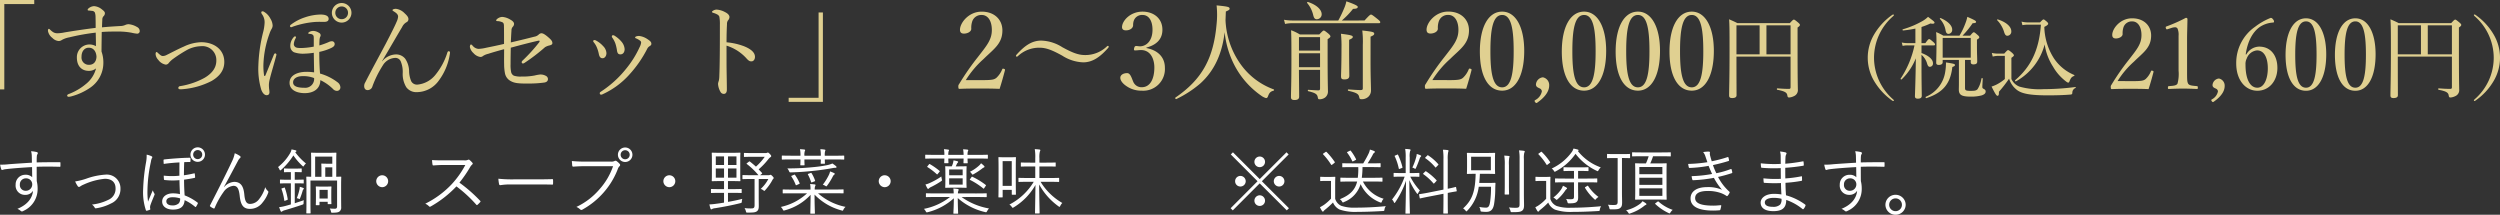 <svg xmlns="http://www.w3.org/2000/svg" width="557.202" height="47.864" viewBox="0 0 557.202 47.864">
  <rect x="0" y="0" width="557.202" height="47.864" fill="#333333" stroke="none"/>
  <g id="グループ_52" data-name="グループ 52" transform="translate(-6429.216 340.472)">
    <path id="パス_10" data-name="パス 10" d="M22.848-20.472H15.216V-.552h.96V-19.56h6.672Zm15.1,6.1c.024-.744.048-1.32.072-1.776a1.046,1.046,0,0,1,.264-.7.933.933,0,0,0,.312-.672c0-.288-.192-.5-.672-.864a3.056,3.056,0,0,0-1.752-.72,2.062,2.062,0,0,0-1.2.48c-.168.144-.216.216-.216.36,0,.1.1.144.24.144a6.6,6.6,0,0,1,.7.072.745.745,0,0,1,.672.384,3.327,3.327,0,0,1,.144,1.056c.024.84.024,1.464.024,2.352-2.208.264-4.632.624-6.936,1.008a8.79,8.79,0,0,1-1.536.192c-.7,0-1.056-.192-1.8-.912a.259.259,0,0,0-.168-.072c-.12,0-.192.168-.192.456a2.475,2.475,0,0,0,.984,1.56,2.184,2.184,0,0,0,1.416.7,1.218,1.218,0,0,0,.7-.24,5.192,5.192,0,0,1,1.632-.576A47.792,47.792,0,0,1,36.552-13.2c.024,1.032.048,1.992.048,3.024a2.864,2.864,0,0,0-1.536-.384,2.823,2.823,0,0,0-2.712,2.928c0,2.064,1.248,2.952,2.616,2.952a2.466,2.466,0,0,0,1.656-.552,6.506,6.506,0,0,1-2.28,3.5A13.128,13.128,0,0,1,30.5.5c-.24.1-.312.216-.312.336,0,.144.12.264.336.264A2.983,2.983,0,0,0,31.272.96a13.457,13.457,0,0,0,4.1-1.92,6.7,6.7,0,0,0,2.88-5.376,7.182,7.182,0,0,0-.408-2.64c0-1.368.024-2.616.048-4.368,1.32-.1,2.472-.1,3.744-.1a16.334,16.334,0,0,1,2.9.264,7.813,7.813,0,0,0,1.272.216.57.57,0,0,0,.552-.6,1.031,1.031,0,0,0-.6-.888,4.332,4.332,0,0,0-1.872-.624,1.7,1.7,0,0,0-.744.168,2.976,2.976,0,0,1-1.224.24C40.728-14.592,39.408-14.52,37.944-14.376ZM34.992-9.84c1.128,0,1.656.912,1.728,1.968-.024,1.152-.648,1.848-1.656,1.848A1.627,1.627,0,0,1,33.384-7.8C33.384-9.168,34.152-9.84,34.992-9.84Zm25.056-1.224a9.585,9.585,0,0,0-3.888.984c-1.272.552-2.568,1.248-3.888,1.9a1.818,1.818,0,0,1-.792.192c-.312,0-.6-.264-1.032-.648-.144-.144-.24-.24-.336-.24-.12,0-.216.144-.216.48a2.088,2.088,0,0,0,.6,1.272,2.607,2.607,0,0,0,1.656,1.056.824.824,0,0,0,.672-.36,5.249,5.249,0,0,1,1.032-.96,31.564,31.564,0,0,1,2.952-1.9A6.993,6.993,0,0,1,60-10.176,3.1,3.1,0,0,1,63.432-6.96c0,1.632-.984,2.856-2.592,3.816a16.719,16.719,0,0,1-5.5,1.872.423.423,0,0,0-.384.408c0,.144.144.288.408.288A5.636,5.636,0,0,0,55.992-.6a17.045,17.045,0,0,0,6.384-1.824c1.56-.912,2.832-2.184,2.832-4.248C65.208-9.432,62.928-11.064,60.048-11.064Zm26.616-6.168a11.468,11.468,0,0,0-3.408.6A10.7,10.7,0,0,0,80.088-15a.462.462,0,0,0-.24.36.28.28,0,0,0,.24.24,1.029,1.029,0,0,0,.36-.12,19.742,19.742,0,0,1,4.944-1.056c.864-.048,1.344-.024,2.136-.024.576,0,.936-.216.936-.672C88.464-16.944,87.744-17.232,86.664-17.232ZM85.152-10.08a16.939,16.939,0,0,1-2.808.312c-.7,0-1.1-.048-1.32-.24a.767.767,0,0,1-.312-.72,3.213,3.213,0,0,1,.36-1.152.814.814,0,0,0,.12-.336c0-.072-.12-.144-.216-.144a.409.409,0,0,0-.312.192,2.88,2.88,0,0,0-.744,2.04,1.489,1.489,0,0,0,.816,1.3,6.075,6.075,0,0,0,2.4.312,16.651,16.651,0,0,0,2.016-.192c.024,1.464.048,2.928.072,4.368a10.435,10.435,0,0,0-1.752-.12c-1.68,0-3.72.624-3.72,2.448,0,1.488,1.44,2.3,3.384,2.3s3.456-.936,3.48-2.9A10.129,10.129,0,0,1,89.424-.648a1.207,1.207,0,0,0,.936.432.769.769,0,0,0,.72-.84,1.466,1.466,0,0,0-.6-1.056A11.626,11.626,0,0,0,86.544-4.08c-.12-1.512-.168-3.144-.168-4.824a11.667,11.667,0,0,0,2.688-.888c.576-.288.744-.528.744-.888a.606.606,0,0,0-.648-.6,1.7,1.7,0,0,0-.7.192,16.316,16.316,0,0,1-2.064.744c0-.312,0-.576.024-1.056a2.648,2.648,0,0,1,.144-.84.633.633,0,0,0,.12-.36.607.607,0,0,0-.36-.552,2.546,2.546,0,0,0-1.344-.432,1.792,1.792,0,0,0-.792.216c-.12.072-.264.168-.264.312,0,.072.072.12.168.12a3.9,3.9,0,0,1,.432.048.792.792,0,0,1,.528.312c.1.192.1.384.1,1.128Zm.072,7.008A1.976,1.976,0,0,1,83.04-.912c-1.44,0-2.5-.288-2.5-1.2,0-.792.768-1.392,2.16-1.392A6.5,6.5,0,0,1,85.224-3.072ZM75.984-14.76a3.23,3.23,0,0,0-.5-1.56,3.721,3.721,0,0,0-1.368-1.488.7.7,0,0,0-.384-.144.266.266,0,0,0-.288.24.871.871,0,0,0,.168.408,3.02,3.02,0,0,1,.576,1.944,10.058,10.058,0,0,1-.288,1.92,34.812,34.812,0,0,0-1.1,7.56,16.352,16.352,0,0,0,.648,5.4c.312.84.768,1.224,1.2,1.224s.624-.264.624-.672a6.2,6.2,0,0,0-.072-.7,8.512,8.512,0,0,1-.048-1.056,6.175,6.175,0,0,1,.216-1.248c.216-.96.936-3.312,1.392-5.064a1.2,1.2,0,0,0,.072-.336.307.307,0,0,0-.264-.24c-.144,0-.24.12-.312.288-.5,1.224-1.272,3.144-1.872,4.584-.048.12-.1.168-.168.168s-.12-.048-.144-.144a13.877,13.877,0,0,1-.144-2.5,22.159,22.159,0,0,1,1.344-6.768,5.771,5.771,0,0,1,.48-1.08A1.585,1.585,0,0,0,75.984-14.76ZM91.368-19.8a2.192,2.192,0,0,0-2.184,2.184,2.192,2.192,0,0,0,2.184,2.184,2.192,2.192,0,0,0,2.184-2.184A2.192,2.192,0,0,0,91.368-19.8Zm0,.768a1.4,1.4,0,0,1,1.416,1.416A1.4,1.4,0,0,1,91.368-16.2a1.4,1.4,0,0,1-1.416-1.416A1.4,1.4,0,0,1,91.368-19.032Zm9,12.192c1.968-3.312,3.312-5.664,4.464-7.584a2.414,2.414,0,0,1,.96-1.08.742.742,0,0,0,.456-.72c0-.336-.192-.7-.864-1.3a3.2,3.2,0,0,0-1.92-.984c-.432,0-.768.144-.768.288,0,.12.1.168.288.288.72.432.96.768.96,1.176a3.25,3.25,0,0,1-.312,1.1c-.384.936-1.3,2.736-2.424,4.9-1.392,2.64-3.1,5.736-4.584,8.64a1.54,1.54,0,0,0-.24.816c0,.648.36.912.768.912a1.118,1.118,0,0,0,1.08-.864,23.93,23.93,0,0,1,2.328-4.68,3.37,3.37,0,0,1,2.688-1.632,1.28,1.28,0,0,1,1.272.744,6.1,6.1,0,0,1,.456,2.568,5.639,5.639,0,0,0,.792,3.216,2.786,2.786,0,0,0,2.424,1.1,6.083,6.083,0,0,0,4.8-2.544,13.143,13.143,0,0,0,2.472-5.88c.024-.168.048-.312.048-.384a.279.279,0,0,0-.264-.312c-.192,0-.264.12-.336.336a14.683,14.683,0,0,1-2.568,4.824,5.87,5.87,0,0,1-4.056,2.28,1.454,1.454,0,0,1-1.392-.7,5.926,5.926,0,0,1-.5-2.352,5.106,5.106,0,0,0-.864-2.712,2.581,2.581,0,0,0-2.136-.96,4.088,4.088,0,0,0-2.976,1.512Zm28.7-4.176c.048-.936.072-1.632.144-2.64a1.235,1.235,0,0,1,.264-.816.939.939,0,0,0,.312-.672c0-.336-.264-.648-.84-.96a4.024,4.024,0,0,0-1.776-.6,1.917,1.917,0,0,0-1.032.36c-.168.12-.336.288-.336.408s.048.144.216.168a2.9,2.9,0,0,1,1.224.288c.192.12.264.312.288.648.024.792.024,2.28.024,4.152-1.464.336-2.736.6-3.936.84a9.083,9.083,0,0,1-1.752.264,1.846,1.846,0,0,1-1.3-.7c-.192-.192-.288-.288-.384-.288s-.24.24-.24.552a2.419,2.419,0,0,0,.792,1.368,2.549,2.549,0,0,0,1.512.864.857.857,0,0,0,.624-.216,3.578,3.578,0,0,1,1.152-.48c1.032-.336,2.3-.7,3.552-1.032,0,1.3-.024,2.16,0,3.408a10.743,10.743,0,0,0,.192,1.992,2.484,2.484,0,0,0,1.152,1.632c.888.528,1.7.648,4.248.624a25.215,25.215,0,0,0,3.312-.216c.528-.072.864-.312.864-.792a.8.8,0,0,0-.408-.672,2.449,2.449,0,0,0-1.3-.336,7.8,7.8,0,0,0-1.224.216,14.264,14.264,0,0,1-2.976.24,4.6,4.6,0,0,1-1.68-.192,1.167,1.167,0,0,1-.6-.72,7.482,7.482,0,0,1-.144-1.848c0-1.344.024-2.616.048-3.672,2.232-.6,4.1-1.1,6.048-1.536a.985.985,0,0,1,.264-.024c.072,0,.12.024.12.1a.612.612,0,0,1-.144.312,37.215,37.215,0,0,1-3.648,4.008.59.59,0,0,0-.216.36.335.335,0,0,0,.264.312.871.871,0,0,0,.408-.168A40.593,40.593,0,0,0,136.7-9.96a3.5,3.5,0,0,1,1.08-.408c.36-.1.552-.24.552-.48,0-.408-.192-.7-.888-1.3-.864-.744-1.248-.912-1.584-.912a1.012,1.012,0,0,0-.624.336,1.837,1.837,0,0,1-.936.432C132.888-11.928,131.328-11.544,129.072-11.016Zm22.8-1.608a.27.27,0,0,0-.288.24.576.576,0,0,0,.144.36,5.589,5.589,0,0,1,.648,1.248,9.352,9.352,0,0,1,.336,1.416c.1.792.312,1.008.816,1.008.552-.024.888-.456.912-1.128a2.843,2.843,0,0,0-.6-1.584,6.374,6.374,0,0,0-1.56-1.392A.822.822,0,0,0,151.872-12.624Zm5.808.168a1.979,1.979,0,0,0-.672.1c-.1.048-.24.144-.24.216a.257.257,0,0,0,.144.192,3.882,3.882,0,0,1,.984.552.51.51,0,0,1,.216.432,2.816,2.816,0,0,1-.336,1.008,21.834,21.834,0,0,1-3,4.8,23.776,23.776,0,0,1-5.664,5.136c-.144.1-.216.168-.216.312a.3.3,0,0,0,.312.336A1.105,1.105,0,0,0,149.64.48,18.009,18.009,0,0,0,155.5-3.864a25.977,25.977,0,0,0,3.96-5.712,1.366,1.366,0,0,1,.5-.576c.312-.192.432-.312.432-.552,0-.384-.192-.6-.888-1.056A4.146,4.146,0,0,0,157.68-12.456Zm-10.008.912a.247.247,0,0,0-.24.264.617.617,0,0,0,.168.288,4.6,4.6,0,0,1,.648,1.1,7.786,7.786,0,0,1,.432,1.416c.144.768.456.984.84.984.48,0,.864-.48.864-1.152a2.412,2.412,0,0,0-.744-1.56,5.665,5.665,0,0,0-1.608-1.248A.677.677,0,0,0,147.672-11.544ZM177.144-10.3a10.17,10.17,0,0,1,2.5,1.176,10.189,10.189,0,0,1,1.872,1.584c.528.6.792.768,1.2.744.384,0,.768-.36.768-1.008,0-.84-.672-1.632-2.352-2.328a14.451,14.451,0,0,0-3.984-.912c0-1.728.048-3.12.1-4.032a1.361,1.361,0,0,1,.216-.84,1.158,1.158,0,0,0,.336-.744c0-.432-.384-.816-.96-1.1a4.554,4.554,0,0,0-1.944-.576,1.7,1.7,0,0,0-.744.24c-.12.072-.24.168-.24.264s.072.168.24.216a4.167,4.167,0,0,1,.912.36.961.961,0,0,1,.48.5,8.844,8.844,0,0,1,.12,1.848c0,2.208,0,4.416-.024,6.744-.024,2.256-.048,3.288-.1,4.584a5.422,5.422,0,0,1-.12,1.128,2.855,2.855,0,0,0-.168.648,4,4,0,0,0,.528,1.776.833.833,0,0,0,.768.48c.36,0,.672-.24.672-.96,0-1.536-.072-4.416-.072-5.808ZM190.992,2.232h7.632v-19.92h-.96V1.32h-6.672Z" transform="translate(6414 -320)" fill="#e0d091"/>
    <path id="パス_11" data-name="パス 11" d="M2.472-2.616a21.342,21.342,0,0,1,3.96-4.7c2.256-2.232,4.2-3.384,4.2-6.384,0-2.3-1.68-4.176-4.632-4.176-2.9,0-4.824,2.52-4.824,4.032,0,.672.384.864.888.864.792,0,1.632-.432,1.632-1.08a4.481,4.481,0,0,1,.24-1.728A2.136,2.136,0,0,1,6-17.136c1.488,0,2.28,1.44,2.28,3.336,0,2.184-1.128,3.48-3.1,6.024a57.246,57.246,0,0,0-4.2,6.048A.781.781,0,0,0,.816-1.1c0,.384.072.432.288.432,1.536-.072,2.9-.072,4.464-.072,1.536,0,2.9,0,4.44.072.408-1.248.888-2.952,1.2-4.176.024-.144-.024-.216-.24-.288-.24-.072-.312-.048-.384.12A5.277,5.277,0,0,1,9.312-3.144c-.456.384-.912.528-2.9.528ZM19.3-11.424c-2.208,0-3.84,1.272-5.544,3.168a.426.426,0,0,0-.1.24.16.16,0,0,0,.144.168.358.358,0,0,0,.24-.072,6.923,6.923,0,0,1,4.848-1.92c1.488,0,2.832.528,5.088,1.776a9.261,9.261,0,0,0,4.656,1.488c2.208,0,3.888-1.32,5.592-3.24a.4.4,0,0,0,.1-.264.16.16,0,0,0-.144-.168.308.308,0,0,0-.24.1,6.919,6.919,0,0,1-4.9,1.944c-1.488,0-2.832-.528-5.064-1.752A9.212,9.212,0,0,0,19.3-11.424ZM42.72-9.864c1.8-.48,3.576-1.536,3.576-3.984,0-2.544-1.968-4.032-4.44-4.032-2.736,0-4.56,2.064-4.56,3.456,0,.48.312.72.864.72.888,0,1.608-.48,1.608-1.176a2.685,2.685,0,0,1,.24-1.2,1.95,1.95,0,0,1,1.848-1.056c1.536,0,2.232,1.488,2.232,3.288,0,2.592-1.464,3.7-2.808,3.7-.264,0-.576-.072-.816-.072s-.384.1-.48.528c-.072.432.024.456.264.456.216,0,.7-.048.984-.072C43.776-9.48,44.5-7.128,44.5-5.448c0,2.736-1.032,4.416-2.808,4.416a1.986,1.986,0,0,1-1.944-1.344c-.288-.624-.576-1.8-1.3-1.8-.936,0-1.536.456-1.536,1.032,0,.768.768,1.488,1.488,1.944a5.76,5.76,0,0,0,3.288.936,4.825,4.825,0,0,0,5.16-5.112c0-2.328-1.536-3.888-4.128-4.392Zm17.64-6.12c.024-.648.048-1.272.072-1.92.672-.288.84-.408.84-.624,0-.408-.408-.5-2.9-.744a19.826,19.826,0,0,1,0,4.152C57.7-7.44,55.1-2.76,49.2,1.272c-.144.1.048.408.192.336a24.19,24.19,0,0,0,5.3-3.432C58.1-4.872,59.64-8.856,60.168-13.3A20.508,20.508,0,0,0,62.28-6.072,18.831,18.831,0,0,0,68.3.84a3.3,3.3,0,0,0,1.1.552c.192,0,.312-.1.432-.408.288-.816.6-1.08,1.248-1.248a.161.161,0,0,0,.024-.288A15.583,15.583,0,0,1,63.72-6.168,18.2,18.2,0,0,1,60.36-15.984ZM81.432-4.9V-.768c0,.312-.1.432-.336.432-.5,0-1.152-.048-2.3-.12-.12,0-.12.288,0,.312,1.776.408,2.016.744,2.136,1.392.048.312.12.408.36.408a2.086,2.086,0,0,0,1.248-.384,1.675,1.675,0,0,0,.648-1.464c0-.768-.072-1.68-.072-8.424v-3.12c.5-.336.624-.456.624-.624,0-.144-.1-.288-.432-.6-.744-.6-.888-.7-1.056-.7-.144,0-.264.1-.984.864H76.92a10.387,10.387,0,0,0-1.944-.936c.072,1.632.072,3.24.072,6.792,0,5.16-.1,6.984-.1,8.112,0,.456.216.648.792.648.7,0,1.032-.24,1.032-.768,0-1.08-.024-2.544-.048-5.952Zm-4.7-3.7h4.7v3.1h-4.7Zm4.7-.6h-4.7v-3h4.7Zm4.848-6.7a18.478,18.478,0,0,0,2.5-2.592c.768-.024,1.056-.144,1.056-.456,0-.24-.864-.648-2.544-1.224a7.184,7.184,0,0,1-.456,1.464,26.1,26.1,0,0,1-1.344,2.808H75.336a11.406,11.406,0,0,1-1.944-.168l.24.936a7.384,7.384,0,0,1,1.728-.168H94.536c.24,0,.312-.072.312-.24,0-.144-.12-.288-.624-.7-1.1-.888-1.3-.984-1.44-.984s-.336.1-1.44,1.32Zm-5.52-.288a1.088,1.088,0,0,0,1.032-1.1c0-1.032-1.128-2.112-3.048-2.736-.12-.048-.264.12-.192.216a6.489,6.489,0,0,1,1.368,2.76C80.088-16.392,80.3-16.176,80.76-16.176Zm7.152,4.584c.624-.264.816-.432.816-.624,0-.312-.384-.432-2.64-.72a25.884,25.884,0,0,1,.12,3.216c0,3.936-.1,5.712-.1,6.24,0,.576.168.72.768.72.72,0,1.08-.24,1.08-.816,0-.552-.048-2.376-.048-5.976Zm4.776-.7c.648-.264.816-.432.816-.648,0-.36-.264-.456-2.664-.72a20.42,20.42,0,0,1,.12,3.24v9.6c0,.336-.1.432-.5.432-.576,0-1.464-.048-2.736-.144-.12,0-.12.288,0,.312,1.968.432,2.3.768,2.424,1.368.1.432.144.5.528.5A2.128,2.128,0,0,0,92.184,1.1a1.885,1.885,0,0,0,.6-1.392c0-1.1-.1-2.976-.1-6.384Zm13.776,9.672a21.342,21.342,0,0,1,3.96-4.7c2.256-2.232,4.2-3.384,4.2-6.384,0-2.3-1.68-4.176-4.632-4.176-2.9,0-4.824,2.52-4.824,4.032,0,.672.384.864.888.864.792,0,1.632-.432,1.632-1.08a4.481,4.481,0,0,1,.24-1.728,2.136,2.136,0,0,1,2.064-1.344c1.488,0,2.28,1.44,2.28,3.336,0,2.184-1.128,3.48-3.1,6.024a57.246,57.246,0,0,0-4.2,6.048.781.781,0,0,0-.168.624c0,.384.072.432.288.432,1.536-.072,2.9-.072,4.464-.072,1.536,0,2.9,0,4.44.072.408-1.248.888-2.952,1.2-4.176.024-.144-.024-.216-.24-.288-.24-.072-.312-.048-.384.12A5.277,5.277,0,0,1,113.3-3.144c-.456.384-.912.528-2.9.528ZM122.016-17.88c-3.072,0-4.968,3.408-4.968,8.9,0,5.424,1.824,8.712,4.968,8.712,3.072,0,4.92-3.432,4.92-8.856C126.936-14.448,125.04-17.88,122.016-17.88Zm0,.744c2.04,0,2.568,3.192,2.568,8.088,0,4.92-.552,8.04-2.568,8.04-2.064,0-2.616-3.12-2.616-8.04C119.4-13.944,119.952-17.136,122.016-17.136ZM132.5-1.416a1.753,1.753,0,0,0-1.392-1.824,1.719,1.719,0,0,0-1.56,1.584c0,.6.528.72.84.888a.783.783,0,0,1,.48.648,2.787,2.787,0,0,1-1.512,1.968c-.12.1-.168.216.024.456.168.216.312.216.432.12C132.12.816,132.5-.576,132.5-1.416ZM140.28-17.88c-3.072,0-4.968,3.408-4.968,8.9,0,5.424,1.824,8.712,4.968,8.712,3.072,0,4.92-3.432,4.92-8.856C145.2-14.448,143.3-17.88,140.28-17.88Zm0,.744c2.04,0,2.568,3.192,2.568,8.088,0,4.92-.552,8.04-2.568,8.04-2.064,0-2.616-3.12-2.616-8.04C137.664-13.944,138.216-17.136,140.28-17.136Zm12-.744c-3.072,0-4.968,3.408-4.968,8.9,0,5.424,1.824,8.712,4.968,8.712,3.072,0,4.92-3.432,4.92-8.856C157.2-14.448,155.3-17.88,152.28-17.88Zm0,.744c2.04,0,2.568,3.192,2.568,8.088,0,4.92-.552,8.04-2.568,8.04-2.064,0-2.616-3.12-2.616-8.04C149.664-13.944,150.216-17.136,152.28-17.136Zm12-.744c-3.072,0-4.968,3.408-4.968,8.9,0,5.424,1.824,8.712,4.968,8.712,3.072,0,4.92-3.432,4.92-8.856C169.2-14.448,167.3-17.88,164.28-17.88Zm0,.744c2.04,0,2.568,3.192,2.568,8.088,0,4.92-.552,8.04-2.568,8.04-2.064,0-2.616-3.12-2.616-8.04C161.664-13.944,162.216-17.136,164.28-17.136ZM186.3-7.86v6.82c0,.28-.1.38-.36.38-.58,0-1.32-.02-2.58-.12-.14-.02-.16.3-.02.32,1.84.34,2.16.7,2.24,1.26.06.34.12.46.42.46a2.926,2.926,0,0,0,1.04-.3,1.457,1.457,0,0,0,.88-1.54c0-.88-.06-1.38-.06-9.82v-3.94c.44-.3.52-.42.52-.6,0-.12-.08-.22-.36-.48-.74-.62-.86-.68-.98-.68-.14,0-.24.06-.9.78h-11.7c-.76-.4-1.1-.52-1.84-.86.1,1.44.1,3.02.1,7,0,6.38-.1,8.58-.1,9.98,0,.42.2.58.68.58.66,0,.98-.2.98-.64,0-1.44-.02-3.22-.02-8.6Zm-5.38-6.96h5.38v6.46h-5.38Zm-1.52,0v6.46h-5.16v-6.46Zm29.8-2.42a.447.447,0,0,0-.2.06,13.916,13.916,0,0,0-4.06,4.36A10.187,10.187,0,0,0,203.5-7.6a10.187,10.187,0,0,0,1.44,5.22,14.281,14.281,0,0,0,4,4.32.529.529,0,0,0,.26.1.106.106,0,0,0,.12-.12c0-.06-.02-.12-.16-.24A12.356,12.356,0,0,1,204.9-7.6a12.3,12.3,0,0,1,4.3-9.3.251.251,0,0,0,.12-.22A.115.115,0,0,0,209.2-17.24Zm15.98,10.12h1.28v.52c0,.36.26.48.58.48.58,0,.86-.18.86-.62,0-.88-.06-1.64-.06-3.64v-1.26c.44-.26.52-.38.52-.52,0-.12-.08-.28-.4-.54-.52-.46-.68-.58-.82-.58s-.26.1-.82.76h-1.7a20.178,20.178,0,0,0,2.26-2.78c.56-.02.76-.08.76-.3s-.26-.38-1.94-1.12a9.152,9.152,0,0,1-.48,1.56,15.331,15.331,0,0,1-1.28,2.64h-3.58a11.062,11.062,0,0,0-1.62-.8c.08.9.08,1.46.08,2.92,0,1.88-.06,3.26-.06,3.92,0,.34.2.48.58.48.42,0,.86-.14.86-.6v-.52h3.62V-2.2c0,1.04-.02,1.4-.02,1.68,0,1.18.6,1.58,2.6,1.58a8.854,8.854,0,0,0,2.52-.28c.58-.2.86-.46.86-.84,0-.28-.1-.42-.4-.58-.26-.12-.34-.24-.34-.44,0-.32.06-1.28.1-1.86,0-.14-.26-.16-.3-.02a6.1,6.1,0,0,1-.86,2.36c-.3.32-.62.38-1.56.38-1.02,0-1.24-.1-1.24-.64Zm1.28-.5H220.2v-4.4h6.26Zm-10.98-2.74h2.76c.18,0,.26-.06.26-.2s-.1-.28-.36-.52c-.68-.6-.82-.68-.96-.68-.12,0-.26.1-.84.9h-.86v-3.6a14.565,14.565,0,0,0,1.98-.78c.66.12.92.04.92-.2,0-.18-.2-.34-1.44-1.28a6.085,6.085,0,0,1-1.14.88,19.934,19.934,0,0,1-4.48,1.9c-.12.04-.06.28.06.26a25.528,25.528,0,0,0,2.74-.42v3.24h-1.74a6,6,0,0,1-1.3-.14l.2.76a4.653,4.653,0,0,1,1.12-.12h1.52a21.23,21.23,0,0,1-3.1,7.42c-.06.1.16.24.24.16a13.6,13.6,0,0,0,3.16-4.7c-.06,5.26-.2,7.92-.2,8.48,0,.34.2.52.64.52.58,0,.88-.2.88-.64,0-.96-.06-2.88-.06-6.92V-8.26a4.091,4.091,0,0,1,1.28,2.06c.16.46.32.62.58.62a.717.717,0,0,0,.7-.78c0-.86-.9-1.68-2.56-2.3Zm6.02-2.56a.882.882,0,0,0,.82-.98c0-.86-.94-1.84-2.56-2.54-.1-.04-.24.1-.18.18a4.958,4.958,0,0,1,1.24,2.4C220.916-13.2,221.116-12.92,221.5-12.92ZM216.556,1.4c3.7-1.2,5.38-3.22,5.8-6.94.46-.16.58-.26.58-.44,0-.24-.26-.3-2-.58a12.072,12.072,0,0,1-.16,2.06,7.182,7.182,0,0,1-4.32,5.6C216.336,1.16,216.416,1.44,216.556,1.4Zm18.08-13.9a.923.923,0,0,0,.86-1.02c0-.92-.98-1.98-3-2.62-.1-.04-.24.1-.16.16a6.473,6.473,0,0,1,1.54,2.58C234.076-12.7,234.3-12.5,234.636-12.5Zm4.64-2.98a5.5,5.5,0,0,1-1.5-.18l.2.8a6.808,6.808,0,0,1,1.34-.12h2.78c-.38,5.46-2.14,9.32-5.74,12.38-.1.1.06.34.18.26a13.273,13.273,0,0,0,6.4-8.24,12.337,12.337,0,0,0,1.86,4.96,10.89,10.89,0,0,0,2.64,3.1c.36.3.6.46.74.46s.2-.06.3-.32c.28-.72.48-.96,1-1.16.1-.04.14-.18.04-.22a10.133,10.133,0,0,1-4.5-3.68,13.578,13.578,0,0,1-2.16-7.04c.62-.3.86-.52.86-.7,0-.12-.08-.26-.3-.46-.5-.42-.6-.5-.74-.5-.12,0-.22.08-.78.66Zm-3.76,7.9c.5-.36.56-.44.56-.56s-.08-.24-.38-.54c-.66-.56-.78-.62-.92-.62-.12,0-.22.06-.86.78h-1.2a6.085,6.085,0,0,1-1.56-.16l.2.82a4.974,4.974,0,0,1,1.36-.16h1.34v5.16a9.564,9.564,0,0,1-1.74,1.18,7.491,7.491,0,0,1-1.22.5c.8,1.62,1.1,2.06,1.32,2.06.24,0,.34-.2.32-.9A28.1,28.1,0,0,0,235-2.94a5.048,5.048,0,0,0,1.84,2.58c1.06.76,2.84,1.14,6.8,1.14,1.7,0,3.5-.04,5.08-.18.24-.02.34-.08.38-.32a1.136,1.136,0,0,1,.7-1.14c.08-.04.08-.24-.02-.22a55.963,55.963,0,0,1-7.14.48,16.4,16.4,0,0,1-5.3-.56,3.239,3.239,0,0,1-1.82-1.7ZM259.182-2.4a19.564,19.564,0,0,1,3.63-4.312c2.068-2.046,3.85-3.1,3.85-5.852,0-2.112-1.54-3.828-4.246-3.828-2.662,0-4.422,2.31-4.422,3.7,0,.616.352.792.814.792.726,0,1.5-.4,1.5-.99a4.107,4.107,0,0,1,.22-1.584,1.958,1.958,0,0,1,1.892-1.232c1.364,0,2.09,1.32,2.09,3.058,0,2-1.034,3.19-2.838,5.522a52.473,52.473,0,0,0-3.85,5.544.716.716,0,0,0-.154.572c0,.352.066.4.264.4,1.408-.066,2.662-.066,4.092-.066,1.408,0,2.662,0,4.07.066.374-1.144.814-2.706,1.1-3.828.022-.132-.022-.2-.22-.264-.22-.066-.286-.044-.352.11a4.837,4.837,0,0,1-1.166,1.716c-.418.352-.836.484-2.662.484Zm11.99-11.836a2.586,2.586,0,0,1,.792-.154.626.626,0,0,1,.572.264,3.456,3.456,0,0,1,.242,1.628v7.788a8.2,8.2,0,0,1-.242,2.882c-.264.462-1.034.484-1.914.55-.154.022-.22.088-.22.33,0,.264.044.308.22.308,1.034-.044,2.112-.088,3.168-.088.924,0,2.112.044,3.08.088.154,0,.2-.044.2-.308,0-.242-.044-.308-.2-.33-.9-.088-1.716-.11-1.958-.55-.22-.44-.242-.7-.242-2.882v-6.754c0-1.782.066-3.036.088-4.774,0-.132-.132-.264-.352-.264a34.711,34.711,0,0,1-4.246,1.892c-.264.088-.286.132-.22.4.088.286.176.308.4.242ZM283.052-1.3a1.607,1.607,0,0,0-1.276-1.672,1.575,1.575,0,0,0-1.43,1.452c0,.55.484.66.77.814a.718.718,0,0,1,.44.594,2.555,2.555,0,0,1-1.386,1.8c-.11.088-.154.2.022.418.154.2.286.2.4.11C282.7.748,283.052-.528,283.052-1.3Zm4.686-7.04c.4-2.838,1.5-4.884,3.014-6.028a5.944,5.944,0,0,1,3.1-1.078c.132,0,.2-.088.2-.22a.755.755,0,0,0-.154-.418c-.308-.4-.418-.4-.594-.4a14.254,14.254,0,0,0-3.476,1.98,9.8,9.8,0,0,0-4.2,8.184c0,3.74,2.09,6.072,4.708,6.072,2.64,0,4.466-2.2,4.466-5.082,0-2.772-1.474-4.752-4.07-4.752a3.358,3.358,0,0,0-2.86,1.76Zm2.53-.9c1.65,0,2.4,1.76,2.4,3.982,0,2.42-.858,4.334-2.332,4.334-1.518,0-2.64-1.694-2.64-5.17a2.676,2.676,0,0,1,.286-1.364A2.713,2.713,0,0,1,290.268-9.24Zm10.912-7.15c-2.816,0-4.554,3.124-4.554,8.162,0,4.972,1.672,7.986,4.554,7.986,2.816,0,4.51-3.146,4.51-8.118C305.69-13.244,303.952-16.39,301.18-16.39Zm0,.682c1.87,0,2.354,2.926,2.354,7.414,0,4.51-.506,7.37-2.354,7.37-1.892,0-2.4-2.86-2.4-7.37C298.782-12.782,299.288-15.708,301.18-15.708Zm11-.682c-2.816,0-4.554,3.124-4.554,8.162,0,4.972,1.672,7.986,4.554,7.986,2.816,0,4.51-3.146,4.51-8.118C316.69-13.244,314.952-16.39,312.18-16.39Zm0,.682c1.87,0,2.354,2.926,2.354,7.414,0,4.51-.506,7.37-2.354,7.37-1.892,0-2.4-2.86-2.4-7.37C309.782-12.782,310.288-15.708,312.18-15.708ZM333.7-7.86v6.82c0,.28-.1.38-.36.38-.58,0-1.32-.02-2.58-.12-.14-.02-.16.3-.02.32,1.84.34,2.16.7,2.24,1.26.06.34.12.46.42.46a2.926,2.926,0,0,0,1.04-.3,1.457,1.457,0,0,0,.88-1.54c0-.88-.06-1.38-.06-9.82v-3.94c.44-.3.52-.42.52-.6,0-.12-.08-.22-.36-.48-.74-.62-.86-.68-.98-.68-.14,0-.24.06-.9.78h-11.7c-.76-.4-1.1-.52-1.84-.86.1,1.44.1,3.02.1,7,0,6.38-.1,8.58-.1,9.98,0,.42.2.58.68.58.66,0,.98-.2.98-.64,0-1.44-.02-3.22-.02-8.6Zm-5.38-6.96h5.38v6.46h-5.38Zm-1.52,0v6.46h-5.16v-6.46Zm11.92-2.42c-.08,0-.12.04-.12.1a.321.321,0,0,0,.1.22,12.3,12.3,0,0,1,4.32,9.32,12.246,12.246,0,0,1-4.26,9.26c-.1.1-.16.18-.16.26a.115.115,0,0,0,.12.12.427.427,0,0,0,.24-.1,13.868,13.868,0,0,0,4.02-4.32,10.187,10.187,0,0,0,1.44-5.22,10.187,10.187,0,0,0-1.44-5.22,13.917,13.917,0,0,0-4.06-4.36A.344.344,0,0,0,338.718-17.24Z" transform="translate(6642 -320)" fill="#e0d091"/>
    <path id="パス_12" data-name="パス 12" d="M14.688-10.144c0-.16-.032-.176-.176-.176-1.776,0-3.344,0-5.12.048,0-.7,0-1.008.032-1.36a.937.937,0,0,1,.112-.432.6.6,0,0,0,.112-.288c0-.112-.112-.192-.288-.24a8.075,8.075,0,0,0-1.216-.176A4.245,4.245,0,0,1,8.3-11.7c.016.512.016.832.032,1.488-2.128.128-3.776.24-5.072.336a14.312,14.312,0,0,1-2.016.1A5.208,5.208,0,0,0,1.5-8.752a.187.187,0,0,0,.192.16c.128,0,.32-.112.7-.16,1.52-.192,3.68-.352,5.968-.48.016.752.016,1.472.032,2.256A2.02,2.02,0,0,0,6.9-7.52,2.144,2.144,0,0,0,4.7-5.3,2.063,2.063,0,0,0,6.816-3.04a1.979,1.979,0,0,0,1.76-.912C8.432-2.336,7.376-.864,5.088.08a2.382,2.382,0,0,1,.736.448.464.464,0,0,0,.288.128A.839.839,0,0,0,6.48.512,5.3,5.3,0,0,0,9.6-4.432a6.827,6.827,0,0,0-.192-1.68C9.392-7.184,9.392-8.288,9.392-9.3c1.808-.064,3.376-.048,5.088,0,.16,0,.208-.016.208-.16ZM6.976-6.72A1.337,1.337,0,0,1,8.4-5.36,1.411,1.411,0,0,1,6.944-3.952a1.265,1.265,0,0,1-1.3-1.376A1.321,1.321,0,0,1,6.976-6.72Zm10.992.688a6.005,6.005,0,0,0,.576,1.056.409.409,0,0,0,.288.176.85.85,0,0,0,.3-.144,3.616,3.616,0,0,1,.752-.4,14.463,14.463,0,0,1,4.72-1.28c1.424,0,2.368.7,2.368,2.128a2.656,2.656,0,0,1-1.6,2.56A10.949,10.949,0,0,1,21.712-.88a2.187,2.187,0,0,1,.608.672.25.25,0,0,0,.32.16A10.463,10.463,0,0,0,25.952-1.12a3.479,3.479,0,0,0,2.112-3.312,3.048,3.048,0,0,0-3.328-3.12,15.609,15.609,0,0,0-4.32.912A14.452,14.452,0,0,1,17.968-6.032Zm23.248-4.24C41.2-9.2,41.2-8.288,41.2-7.312a15.88,15.88,0,0,1-3.488-.016,7.749,7.749,0,0,0,.048.848c.016.08.048.112.144.128a16.024,16.024,0,0,0,3.312.032c.016,1.088.064,2.1.112,3.12a6.763,6.763,0,0,0-1.616-.176c-1.28,0-2.352.672-2.352,1.824C37.36-.384,38.432.24,39.76.24c1.68,0,2.5-.656,2.608-2.1A10.124,10.124,0,0,1,44.672-.4c.112.1.16.1.224.016a4.153,4.153,0,0,0,.4-.72.15.15,0,0,0-.064-.224,11.249,11.249,0,0,0-2.864-1.6c-.08-1.136-.128-2.32-.128-3.5.736-.1,1.552-.224,2.352-.4a.14.14,0,0,0,.112-.144,5.936,5.936,0,0,0-.08-.768c-.016-.08-.048-.128-.128-.1a22.168,22.168,0,0,1-2.288.432c.016-.992.016-1.808.064-2.928.464-.016.88-.032,1.264-.032.08,0,.112-.032.128-.144a4.7,4.7,0,0,0,0-.672c0-.1-.048-.128-.208-.128-.432,0-1.488.032-2.416.1-.976.064-2.208.16-3.184.272q-.192.024-.192.144a8.27,8.27,0,0,0,.048.864C38.768-10.1,40.016-10.208,41.216-10.272Zm.144,8.016a1.474,1.474,0,0,1-.3,1.1A1.986,1.986,0,0,1,39.6-.688c-.8,0-1.312-.352-1.312-.912,0-.576.512-.912,1.424-.912A5.438,5.438,0,0,1,41.36-2.256ZM33.9-12a7.786,7.786,0,0,1-.128,1.68,41.263,41.263,0,0,0-.656,6.112A12.683,12.683,0,0,0,33.728.368.174.174,0,0,0,33.936.5a4.135,4.135,0,0,0,.672-.224c.112-.032.128-.1.1-.208a1.427,1.427,0,0,1-.048-.352,1.712,1.712,0,0,1,.128-.592c.192-.56.512-1.312.832-2.1a.663.663,0,0,0,.064-.192.38.38,0,0,0-.08-.192,3.625,3.625,0,0,1-.336-.7c-.384.9-.736,1.712-1.056,2.528a16.333,16.333,0,0,1-.128-2.608,32,32,0,0,1,.768-6.288,2.413,2.413,0,0,1,.24-.832.432.432,0,0,0,.08-.176c0-.08-.064-.144-.176-.208A4.137,4.137,0,0,0,33.9-12ZM45.28-13.632a1.612,1.612,0,0,0-1.616,1.616A1.612,1.612,0,0,0,45.28-10.4,1.612,1.612,0,0,0,46.9-12.016,1.612,1.612,0,0,0,45.28-13.632Zm0,.608a1,1,0,0,1,1.008,1.008,1,1,0,0,1-1.008,1.008,1,1,0,0,1-1.008-1.008A1,1,0,0,1,45.28-13.024ZM51.12-4.8c.944-1.68,2.016-3.728,3.12-5.792a2.07,2.07,0,0,1,.48-.656.277.277,0,0,0-.032-.464,5.849,5.849,0,0,0-1.152-.608,7.032,7.032,0,0,1-.624,1.84c-1.1,2.352-2.8,5.728-4.864,9.76-.064.112-.064.192.032.272a3.136,3.136,0,0,0,.7.416c.144.064.224.048.288-.112A17.973,17.973,0,0,1,51.04-3.68a3.071,3.071,0,0,1,2.208-1.376c.848,0,1.216.624,1.392,2.24.208,1.952.752,2.9,2.288,2.9a3.454,3.454,0,0,0,2.8-1.408A7.27,7.27,0,0,0,60.992-3.5c.064-.192.048-.32-.08-.416a2.049,2.049,0,0,1-.576-.848,7.717,7.717,0,0,1-1.344,2.64,2.555,2.555,0,0,1-2.048,1.1c-.9,0-1.152-.784-1.28-2.144-.16-1.616-.672-2.768-2.256-2.768a3.26,3.26,0,0,0-2.256,1.168Zm25.04-5.872c0-1.072.032-1.552.032-1.648,0-.112-.016-.128-.144-.128-.08,0-.48.032-1.712.032H72.368c-1.216,0-1.616-.032-1.7-.032-.112,0-.128.016-.128.128,0,.1.032.576.032,1.648v3.6c-.64-.016-.912-.032-.96-.032-.112,0-.128.016-.128.128,0,.08.032.576.032,1.888V-1.3C69.52.4,69.488.88,69.488.96c0,.112.016.128.128.128h.7c.112,0,.128-.016.128-.128,0-.08-.032-.608-.032-2.256V-6.24h5.936V-.512c0,.432-.176.56-.48.56C75.456.048,75.1.032,74.7,0a1.442,1.442,0,0,1,.272.64c.064.3.064.3.384.3.928-.016,1.28-.08,1.552-.3a1.113,1.113,0,0,0,.352-.96c0-.672-.016-1.328-.016-2.288V-4.992c0-1.328.032-1.9.032-1.984,0-.112-.016-.128-.128-.128-.064,0-.352.016-.992.032Zm-.88.688h-1.3c-.672,0-.928-.032-1.024-.032-.112,0-.128.016-.128.112s.032.416.032,1.168v1.664H71.456v-4.5H75.28Zm0,2.912H73.712v-2.1H75.28Zm-8.368,5.9V-5.616H67.2c1.152,0,1.488.032,1.584.032.112,0,.128-.016.128-.128V-6.32c0-.112-.016-.128-.128-.128-.1,0-.432.032-1.584.032h-.288v-1.7h.144c.928,0,1.184.032,1.28.032.112,0,.128-.016.128-.144V-8.8c0-.112-.016-.128-.128-.128-.1,0-.352.032-1.28.032H65.92c-.96,0-1.2-.032-1.28-.032-.112,0-.128.016-.128.128v.576c0,.128.016.144.128.144.08,0,.32-.032,1.28-.032h.128v1.7h-.72c-1.152,0-1.488-.032-1.584-.032-.112,0-.128.016-.128.128v.608c0,.112.016.128.128.128.1,0,.432-.032,1.584-.032h.72v4.7c-.4.112-.768.224-1.152.32A9.071,9.071,0,0,1,63.424-.3c.112.3.224.608.336.864.048.1.112.16.176.16a.3.3,0,0,0,.208-.112,1.711,1.711,0,0,1,.592-.24c1.376-.416,2.64-.8,3.84-1.216.288-.1.3-.112.3-.416a3.53,3.53,0,0,1,.064-.592Zm8.144-2.688c0-.56.032-.848.032-.928,0-.112-.016-.128-.128-.128-.08,0-.32.032-1.12.032h-.976c-.816,0-1.04-.032-1.136-.032-.112,0-.128.016-.128.128,0,.1.032.4.032,1.136v.736c0,1.7-.032,1.968-.032,2.048,0,.112.016.128.128.128H72.3c.112,0,.128-.016.128-.128V-1.5h1.824v.4c0,.112.016.128.128.128h.576c.112,0,.128-.016.128-.128,0-.1-.032-.352-.032-1.9Zm-.8,1.632H72.432V-4.16h1.824Zm-4.848-7.808a13.649,13.649,0,0,1-2.384-2.5.336.336,0,0,1,.112-.08c.1-.064.16-.128.16-.192s-.08-.128-.176-.16c-.288-.08-.624-.144-.928-.208a2.368,2.368,0,0,1-.32.848,10.66,10.66,0,0,1-2.688,3.088,2.121,2.121,0,0,1,.32.544c.08.144.112.208.176.208.048,0,.112-.048.208-.128a15.222,15.222,0,0,0,2.72-3.216,12.984,12.984,0,0,0,2,2.32c.1.1.144.144.208.144.048,0,.1-.08.192-.224A2.669,2.669,0,0,1,69.408-10.032Zm-5.28,5.52c-.192.064-.208.08-.16.208a12.068,12.068,0,0,1,.608,2.5c.016.144.048.128.256.048l.336-.128c.176-.064.192-.1.176-.208a13.916,13.916,0,0,0-.64-2.5c-.032-.1-.032-.1-.192-.048Zm4.816.08c0-.064-.048-.1-.144-.144a4.289,4.289,0,0,0-.768-.256,3.485,3.485,0,0,1-.08.64,11.861,11.861,0,0,1-.592,1.9,1.527,1.527,0,0,1,.48.144c.16.08.176.08.272-.176a15.464,15.464,0,0,0,.544-1.568.843.843,0,0,1,.192-.384A.2.2,0,0,0,68.944-4.432ZM86.4-7.408A1.335,1.335,0,0,0,85.072-6.08,1.346,1.346,0,0,0,86.4-4.752,1.335,1.335,0,0,0,87.728-6.08,1.325,1.325,0,0,0,86.4-7.408ZM100-10.736c-.992,0-1.7,0-2.48-.064a6.2,6.2,0,0,0,.1,1.024c.032.128.048.176.192.176.72-.048,1.408-.1,2.3-.1h4.816a20.113,20.113,0,0,1-3.04,4.288A20.687,20.687,0,0,1,96-1.072a2.737,2.737,0,0,1,.832.576c.128.144.224.128.4.032a24.462,24.462,0,0,0,5.712-4.464A29.239,29.239,0,0,1,107.36-.864c.112.128.176.128.288.032a6.521,6.521,0,0,0,.576-.576c.128-.16.128-.208-.016-.336a32.771,32.771,0,0,0-4.592-4.016,29.066,29.066,0,0,0,2.368-3.44,2.113,2.113,0,0,1,.464-.592c.144-.128.176-.24.08-.368a4.238,4.238,0,0,0-.656-.656.274.274,0,0,0-.32-.048,1.673,1.673,0,0,1-.912.128ZM120.784-5.36c1.072,0,2.256,0,3.456.032.192.016.24-.016.24-.192a7.216,7.216,0,0,0,0-.832c0-.176-.048-.208-.24-.192-1.216.032-2.4.048-3.5.048h-4.912a29.223,29.223,0,0,1-3.536-.144,9.458,9.458,0,0,0,.16,1.216c.048.16.128.224.272.224a13.089,13.089,0,0,1,2.16-.16Zm17.072-4.064a15.052,15.052,0,0,1-3.008,5.12A15.337,15.337,0,0,1,129.68-.352a2.777,2.777,0,0,1,.832.544.4.4,0,0,0,.544.032,17.467,17.467,0,0,0,4.752-3.856,17.133,17.133,0,0,0,3.136-5.248,1.454,1.454,0,0,1,.352-.544.34.34,0,0,0,.048-.5,4.09,4.09,0,0,0-.72-.656.391.391,0,0,0-.416-.016,1.453,1.453,0,0,1-.8.144h-5.664a30.282,30.282,0,0,1-3.072-.128c.016.272.064.768.08.992.032.208.1.272.288.256.864-.064,1.744-.1,2.688-.1Zm2.7-4.176a1.612,1.612,0,0,0-1.616,1.616,1.612,1.612,0,0,0,1.616,1.616,1.612,1.612,0,0,0,1.616-1.616A1.612,1.612,0,0,0,140.56-13.6Zm0,.608a1,1,0,0,1,1.008,1.008,1,1,0,0,1-1.008,1.008,1,1,0,0,1-1.008-1.008A1,1,0,0,1,140.56-12.992Zm9.84,5.584a1.335,1.335,0,0,0-1.328,1.328A1.346,1.346,0,0,0,150.4-4.752a1.335,1.335,0,0,0,1.328-1.328A1.325,1.325,0,0,0,150.4-7.408Zm13.072,3.92h1.008c1.376,0,1.824.032,1.92.032.112,0,.128-.016.128-.128v-.64c0-.112-.016-.128-.128-.128-.1,0-.544.032-1.92.032h-1.008V-6.112h.768c1.328,0,1.776.032,1.856.032.128,0,.144-.016.144-.128,0-.08-.032-.48-.032-1.648v-2.816c0-1.136.032-1.568.032-1.648,0-.112-.016-.128-.144-.128-.08,0-.528.032-1.856.032h-2.4c-1.328,0-1.776-.032-1.856-.032-.112,0-.128.016-.128.128,0,.08.032.512.032,1.648v2.816c0,1.168-.032,1.568-.032,1.648,0,.112.016.128.128.128.08,0,.528-.032,1.856-.032h.752V-4.32h-.864c-1.376,0-1.84-.032-1.92-.032-.112,0-.128.016-.128.128v.64c0,.112.016.128.128.128.08,0,.544-.032,1.92-.032h.864v2.176c-.608.1-1.2.192-1.744.256a14.992,14.992,0,0,1-1.52.144,8.476,8.476,0,0,0,.24.912c.048.128.1.192.176.192a.381.381,0,0,0,.224-.1,1.883,1.883,0,0,1,.64-.16c1.9-.3,3.952-.7,5.6-1.12.32-.08.32-.08.352-.4a2.283,2.283,0,0,1,.1-.56c-1.072.272-2.144.5-3.184.672ZM165.36-6.88h-1.888V-8.928h1.888Zm-2.768,0h-1.84V-8.928h1.84ZM165.36-9.7h-1.888v-1.92h1.888Zm-2.768,0h-1.84v-1.92h1.84Zm8.032,2.272.352-.272c.128-.112.144-.16.064-.24-.24-.272-.5-.528-.736-.784a15.085,15.085,0,0,0,2.112-2.208,2.57,2.57,0,0,1,.544-.528.269.269,0,0,0,.144-.208c0-.112-.048-.224-.32-.5-.24-.24-.336-.3-.416-.3a.482.482,0,0,0-.192.048.667.667,0,0,1-.336.064h-2.912c-1.3,0-1.7-.032-1.776-.032-.112,0-.128.016-.128.128v.64c0,.112.016.128.128.128.08,0,.48-.032,1.776-.032h2.736A13.185,13.185,0,0,1,169.7-9.328c-.432-.4-.88-.768-1.344-1.136-.1-.064-.128-.048-.256.048l-.352.272c-.16.112-.176.16-.064.24a15.591,15.591,0,0,1,2.576,2.48h-1.488c-1.424,0-1.872-.032-1.952-.032-.112,0-.128.016-.128.144v.64c0,.112.016.128.128.128.08,0,.528-.032,1.952-.032h.624V-.768c0,.64-.192.752-.768.752a10.2,10.2,0,0,1-1.472-.08,2.248,2.248,0,0,1,.3.688c.08.32.08.32.4.32,1.328,0,1.7-.048,2.048-.288.32-.24.432-.56.432-1.2,0-.48-.016-1.168-.016-1.9v-4.1h2.144a7.855,7.855,0,0,1-1.7,2.208,2.008,2.008,0,0,1,.576.3c.112.1.176.144.224.144.064,0,.112-.064.208-.176a11.458,11.458,0,0,0,1.536-2.128,1.812,1.812,0,0,1,.24-.384c.08-.064.112-.112.112-.176,0-.1-.08-.208-.288-.432-.24-.24-.32-.288-.416-.288a.417.417,0,0,0-.176.048.746.746,0,0,1-.256.032Zm16.352,4.032c1.536,0,2.048.016,2.128.016.112,0,.128,0,.128-.128v-.624c0-.112-.016-.128-.128-.128-.08,0-.592.032-2.128.032H182.8V-4.3a1.793,1.793,0,0,1,.1-.688.483.483,0,0,0,.08-.256c0-.048-.064-.112-.192-.128-.288-.032-.64-.064-1.024-.08a4.62,4.62,0,0,1,.1,1.136v.1H177.92c-1.536,0-2.048-.032-2.128-.032-.112,0-.128.016-.128.128V-3.5c0,.128.016.128.128.128.08,0,.592-.016,2.128-.016H181.1a12.522,12.522,0,0,1-5.856,3.04,1.739,1.739,0,0,1,.432.56c.16.288.176.288.464.192a11.994,11.994,0,0,0,5.744-3.456c-.016,2.384-.064,3.808-.064,4.08,0,.112.016.128.128.128h.768c.112,0,.128-.016.128-.128,0-.272-.08-1.728-.08-4.128a12.978,12.978,0,0,0,5.984,3.52c.32.112.32.112.464-.192a1.909,1.909,0,0,1,.464-.592,13.275,13.275,0,0,1-6.144-3.024Zm2.4-8.272c0-.112-.016-.128-.128-.128-.08,0-.592.032-2.08.032H185.04v-.08a3.007,3.007,0,0,1,.08-.944.521.521,0,0,0,.064-.208c0-.08-.064-.112-.16-.128a7.742,7.742,0,0,0-.976-.1,6.645,6.645,0,0,1,.112,1.456H180.5v-.08a2.557,2.557,0,0,1,.1-.96.341.341,0,0,0,.064-.192c0-.08-.064-.128-.176-.144-.24-.032-.624-.064-.976-.08a6.211,6.211,0,0,1,.112,1.392v.064h-1.952c-1.5,0-2-.032-2.08-.032-.112,0-.128.016-.128.128v.64c0,.112.016.128.128.128.08,0,.576-.032,2.08-.032h1.952c0,.8-.032,1.088-.032,1.184,0,.112.016.128.128.128h.688c.112,0,.128-.016.128-.128,0-.08-.032-.384-.032-1.184h3.664c-.016.544-.032.784-.032.848,0,.1.016.112.128.112h.688c.112,0,.128-.016.128-.112,0-.064-.032-.3-.032-.848h2.128c1.488,0,2,.032,2.08.032.112,0,.128-.016.128-.128Zm-1.712,2.432a.331.331,0,0,0-.144-.224,8.318,8.318,0,0,0-.784-.576,5.463,5.463,0,0,1-1.216.384,29.17,29.17,0,0,1-3.232.448c-1.984.192-3.424.256-5.584.272a2.82,2.82,0,0,1,.368.592c.128.288.128.288.448.288,1.568-.048,2.992-.128,4.944-.336,1.536-.16,2.96-.368,4.352-.624a3.287,3.287,0,0,1,.624-.064C187.6-9.072,187.664-9.152,187.664-9.232Zm-.4,1.5c0-.064-.048-.112-.144-.16a9.166,9.166,0,0,0-.9-.368,3.142,3.142,0,0,1-.272.8,12.845,12.845,0,0,1-1.344,2.16,2.175,2.175,0,0,1,.528.24c.128.08.192.128.256.128s.112-.08.224-.224a14.29,14.29,0,0,0,1.232-2,.983.983,0,0,1,.272-.352C187.216-7.584,187.264-7.648,187.264-7.728Zm-9.552.416c-.16.064-.176.1-.1.208a8.836,8.836,0,0,1,.944,1.824c.048.128.08.128.256.048l.5-.224c.144-.064.16-.112.112-.208a9.4,9.4,0,0,0-1.008-1.808c-.08-.1-.112-.1-.24-.032Zm3.728-.432c-.176.064-.208.08-.144.192a8.971,8.971,0,0,1,.688,1.648c.048.128.08.128.288.048l.464-.176c.16-.064.176-.08.144-.192a7.608,7.608,0,0,0-.768-1.616c-.064-.1-.1-.112-.24-.064Zm16.96.336a1.335,1.335,0,0,0-1.328,1.328A1.346,1.346,0,0,0,198.4-4.752a1.335,1.335,0,0,0,1.328-1.328A1.325,1.325,0,0,0,198.4-7.408ZM218.864-2.56c1.536,0,2.048.032,2.144.032.112,0,.128-.016.128-.128v-.608c0-.112-.016-.128-.128-.128-.1,0-.608.032-2.144.032H214.72a1.322,1.322,0,0,1,.08-.544.854.854,0,0,0,.08-.288c0-.064-.064-.128-.192-.16a8.025,8.025,0,0,0-.992-.1,7.374,7.374,0,0,1,.08,1.088h-3.92c-1.536,0-2.048-.032-2.144-.032-.112,0-.128.016-.128.128v.608c0,.112.016.128.128.128.1,0,.608-.032,2.144-.032h3.1A13.641,13.641,0,0,1,207.136.08a2.187,2.187,0,0,1,.4.528c.144.272.176.288.48.208a13.537,13.537,0,0,0,5.792-3.1c-.016,2.208-.1,3.04-.1,3.312,0,.112.016.128.128.128h.8c.112,0,.128-.016.128-.128,0-.272-.064-1.152-.08-3.36a13.758,13.758,0,0,0,6.064,3.12c.3.08.32.08.48-.208a3.037,3.037,0,0,1,.416-.592,14.894,14.894,0,0,1-6.112-2.544Zm-2.24-5.328c0-.976.032-1.328.032-1.408,0-.112-.016-.128-.128-.128-.1,0-.432.032-1.488.032h-.816c.08-.16.16-.3.224-.464a.933.933,0,0,1,.208-.336.244.244,0,0,0,.112-.192c0-.08-.064-.128-.192-.16a5.242,5.242,0,0,0-.848-.176,3.56,3.56,0,0,1-.144.72,4.38,4.38,0,0,1-.24.608c-.928,0-1.248-.032-1.328-.032-.112,0-.128.016-.128.128,0,.1.032.432.032,1.408v1.76c0,.96-.032,1.312-.032,1.392,0,.112.016.128.128.128.1,0,.416-.032,1.5-.032h1.52c1.056,0,1.392.032,1.488.032.112,0,.128-.016.128-.128,0-.08-.032-.432-.032-1.392Zm-.848,2.56h-3.008V-6.72h3.008Zm0-2.08h-3.008V-8.7h3.008Zm5.616-4.448c0-.112-.016-.128-.128-.128-.08,0-.624.032-2.208.032h-2.192a2.4,2.4,0,0,1,.08-.816.491.491,0,0,0,.08-.208c0-.08-.08-.128-.176-.144-.256-.032-.608-.064-.976-.08a7.229,7.229,0,0,1,.112,1.248h-3.408a2.459,2.459,0,0,1,.08-.832.491.491,0,0,0,.08-.208c0-.08-.064-.112-.176-.128a7.465,7.465,0,0,0-.96-.1,5.8,5.8,0,0,1,.1,1.264h-1.984c-1.552,0-2.064-.032-2.16-.032-.112,0-.128.016-.128.128v.624c0,.112.016.128.128.128.1,0,.608-.032,2.16-.032H211.7c-.016.592-.032.832-.032.912,0,.112.016.128.128.128h.688c.112,0,.128-.016.128-.128,0-.064-.032-.32-.032-.912h3.408c-.016.608-.032.848-.032.928,0,.112.016.128.128.128h.688c.112,0,.128-.016.128-.128,0-.08-.032-.32-.032-.928h2.192c1.584,0,2.128.032,2.208.032.112,0,.128-.016.128-.128ZM211.12-6.56c-.032-.176-.08-.384-.1-.576a15.685,15.685,0,0,1-2.592,1.456,4.369,4.369,0,0,1-.944.32,8.378,8.378,0,0,0,.416.848c.064.1.128.144.176.144a.274.274,0,0,0,.192-.128,2,2,0,0,1,.576-.352,18.515,18.515,0,0,0,2.1-1.216C211.2-6.24,211.2-6.24,211.12-6.56ZM220.9-5.024c.1-.144.1-.176,0-.24a15.782,15.782,0,0,0-2.96-1.808c-.1-.048-.128-.032-.224.112l-.272.384c-.1.128-.1.176.016.224a15.706,15.706,0,0,1,2.912,1.888c.1.08.128.064.224-.1ZM220.64-9.3a.272.272,0,0,0-.1-.208,6.267,6.267,0,0,0-.672-.576,2.128,2.128,0,0,1-.4.48,8.821,8.821,0,0,1-2.08,1.424,1.541,1.541,0,0,1,.384.4c.1.16.16.224.224.224a.621.621,0,0,0,.224-.1A15.444,15.444,0,0,0,220.112-8.9a1.437,1.437,0,0,1,.352-.224C220.576-9.168,220.64-9.216,220.64-9.3ZM207.952-9.44c-.112.128-.112.16,0,.224A13.693,13.693,0,0,1,210-7.648c.1.08.128.064.24-.08l.352-.432c.112-.128.1-.16.016-.24a15.764,15.764,0,0,0-2.1-1.472c-.128-.064-.16-.064-.24.032ZM234.96-5.952c1.584,0,2.1.032,2.192.032.112,0,.128-.016.128-.144V-6.7c0-.112-.016-.128-.128-.128-.1,0-.608.032-2.192.032h-2.08V-9.376h1.456c1.472,0,1.968.032,2.048.032.112,0,.128-.016.128-.128v-.656c0-.112-.016-.128-.128-.128-.08,0-.576.032-2.048.032H232.88V-11.2a5.339,5.339,0,0,1,.1-1.488.853.853,0,0,0,.112-.32c0-.064-.1-.128-.224-.144-.3-.032-.624-.064-1.024-.08a10.048,10.048,0,0,1,.112,2.048v.96h-1.024c-1.472,0-1.968-.032-2.064-.032-.112,0-.128.016-.128.128v.656c0,.112.016.128.128.128.1,0,.592-.032,2.064-.032h1.024V-6.8h-1.44c-1.584,0-2.1-.032-2.192-.032-.112,0-.112.016-.112.128v.64c0,.128,0,.144.112.144.1,0,.608-.032,2.192-.032h1.1A13.567,13.567,0,0,1,226.192-.88a1.881,1.881,0,0,1,.512.5c.112.16.16.224.24.224.048,0,.112-.048.224-.112A13.71,13.71,0,0,0,232-5.248c-.032,2.992-.1,5.968-.1,6.224,0,.112.016.128.128.128h.768c.112,0,.128-.016.128-.128,0-.256-.08-3.248-.1-6.336a14.637,14.637,0,0,0,4.3,4.864c.112.08.176.128.224.128.064,0,.112-.064.192-.224a2.168,2.168,0,0,1,.448-.64,13.659,13.659,0,0,1-4.848-4.72Zm-7.344-3.072c0-1.728.032-2.224.032-2.3,0-.112-.016-.128-.128-.128s-.336.032-1.216.032h-1.2c-.9,0-1.152-.032-1.232-.032-.112,0-.128.016-.128.128,0,.1.032.624.032,2.752v2.24c0,3.136-.032,3.632-.032,3.728,0,.112.016.128.128.128h.688c.112,0,.128-.016.128-.128V-4.16h2.032v.96c0,.112.016.128.128.128h.672c.112,0,.128-.016.128-.128,0-.08-.032-.56-.032-3.488Zm-.9,3.984h-2.032v-5.52h2.032Z" transform="translate(6428 -294)" fill="#fff"/>
    <path id="パス_9" data-name="パス 9" d="M7.984-11.584A1.181,1.181,0,0,0,6.8-10.4,1.181,1.181,0,0,0,7.984-9.216,1.181,1.181,0,0,0,9.168-10.4,1.181,1.181,0,0,0,7.984-11.584Zm-4.32,4.32A1.178,1.178,0,0,0,2.5-6.08,1.168,1.168,0,0,0,3.664-4.9a1.185,1.185,0,0,0,1.2-1.184A1.2,1.2,0,0,0,3.664-7.264Zm8.656,0a1.2,1.2,0,0,0-1.2,1.184A1.185,1.185,0,0,0,12.32-4.9,1.168,1.168,0,0,0,13.488-6.08,1.178,1.178,0,0,0,12.32-7.264ZM7.984-2.944A1.2,1.2,0,0,0,6.8-1.744,1.168,1.168,0,0,0,7.984-.576,1.168,1.168,0,0,0,9.168-1.744,1.2,1.2,0,0,0,7.984-2.944Zm.48-3.136,5.968-5.968-.48-.48L7.984-6.56,2.016-12.528l-.48.48L7.5-6.08,1.5-.064l.48.48,6-6.016L14.016.416l.48-.48Zm24.544.064c1.584,0,2.128.032,2.208.032.112,0,.128-.016.128-.128v-.64c0-.112-.016-.128-.128-.128-.08,0-.624.032-2.208.032H30.736a20.481,20.481,0,0,0,.16-2.384h1.776c1.536,0,2.032.032,2.128.032.112,0,.128-.016.128-.128v-.64c0-.112-.016-.128-.128-.128-.1,0-.592.032-2.128.032h-.64c.448-.672.848-1.36,1.136-1.9a1.017,1.017,0,0,1,.288-.416c.112-.064.192-.144.192-.24,0-.08-.064-.144-.16-.192a8.094,8.094,0,0,0-.944-.32,3.5,3.5,0,0,1-.256.816c-.288.624-.736,1.424-1.232,2.256H28.64c-1.536,0-2.048-.032-2.144-.032-.112,0-.112.016-.112.128v.64c0,.112,0,.128.112.128.1,0,.608-.032,2.144-.032h1.312a15.464,15.464,0,0,1-.112,2.384H28.272c-1.584,0-2.112-.032-2.192-.032-.112,0-.128.016-.128.128v.64c0,.112.016.128.128.128.08,0,.608-.032,2.192-.032H29.7c-.48,1.936-1.648,3.04-3.856,3.936a1.664,1.664,0,0,1,.464.48c.112.176.144.256.224.256a.557.557,0,0,0,.224-.1,6.156,6.156,0,0,0,3.712-4,7.84,7.84,0,0,0,4.32,4.064c.288.112.32.1.432-.208a1.647,1.647,0,0,1,.384-.592,7.506,7.506,0,0,1-4.624-3.84Zm-8.208.56c0-.992.032-1.408.032-1.488,0-.112-.016-.128-.128-.128-.1,0-.336.032-1.152.032h-.864c-.832,0-1.04-.032-1.1-.032-.112,0-.128.016-.128.128v.7c0,.112.016.128.128.128.064,0,.272-.032,1.1-.032h1.184v3.952A10.981,10.981,0,0,1,22.4-.88a8.125,8.125,0,0,1-.992.592,5.936,5.936,0,0,0,.464.848.231.231,0,0,0,.192.128c.064,0,.128-.032.192-.144a1.615,1.615,0,0,1,.336-.32A18.351,18.351,0,0,0,24.32-1.344,3,3,0,0,0,25.808.24a10.815,10.815,0,0,0,3.936.512c1.632,0,3.6-.064,5.68-.192.32-.016.32-.016.368-.352a1.676,1.676,0,0,1,.3-.736c-2.368.24-4.672.336-6.72.336a9,9,0,0,1-3.2-.4A2.488,2.488,0,0,1,24.8-2.176ZM22.224-12.3c-.176.112-.176.144-.1.24a14.348,14.348,0,0,1,1.76,2.272c.064.112.112.112.288-.016l.416-.32c.16-.128.16-.176.1-.272a15.174,15.174,0,0,0-1.808-2.208c-.08-.064-.128-.064-.256.032Zm5.36-.336c-.144.064-.176.112-.1.208a9.547,9.547,0,0,1,1.1,1.824c.064.128.08.16.288.048l.4-.208c.192-.1.224-.128.176-.24a10.651,10.651,0,0,0-1.152-1.84c-.08-.1-.08-.1-.256-.016ZM41.712-7.1c1.248,0,1.648.032,1.728.032.112,0,.128-.016.128-.112v-.624c0-.112-.016-.128-.128-.128-.08,0-.48.032-1.728.032h-.3V-11.36a4.52,4.52,0,0,1,.08-1.392.7.7,0,0,0,.112-.3c0-.064-.08-.128-.208-.144a8.3,8.3,0,0,0-.992-.08,10.023,10.023,0,0,1,.112,1.936V-7.9H39.68c-1.248,0-1.632-.032-1.728-.032-.112,0-.128.016-.128.128v.624c0,.1.016.112.128.112.1,0,.48-.032,1.728-.032h.608A17.7,17.7,0,0,1,37.472-2a1.515,1.515,0,0,1,.4.576c.064.128.112.192.16.192s.1-.064.16-.16a20.107,20.107,0,0,0,2.4-4.8C40.56-2.5,40.464.8,40.464,1.024c0,.112.016.112.128.112h.736c.112,0,.128,0,.128-.112,0-.224-.112-3.536-.128-7.344a15.478,15.478,0,0,0,1.648,2.912c.08.1.128.16.16.16.048,0,.1-.064.16-.176a3.142,3.142,0,0,1,.384-.592A13.687,13.687,0,0,1,41.536-7.1ZM51.76-4.672c-.016-.112-.032-.144-.144-.128-.112.032-.528.16-1.728.4v-6.544a7.494,7.494,0,0,1,.1-1.648.879.879,0,0,0,.08-.288c0-.064-.1-.128-.208-.144a9.2,9.2,0,0,0-1.04-.08,12.792,12.792,0,0,1,.112,2.192v6.7l-3.2.64c-1.5.3-2,.336-2.112.368-.112.016-.128.032-.112.144l.128.688c.016.112.032.144.144.112.112-.016.608-.144,2.1-.432l3.056-.592v1.52C48.928.112,48.9.912,48.9.992c0,.112.016.128.128.128h.768c.112,0,.128-.016.128-.128,0-.08-.032-.9-.032-2.768v-1.7c1.328-.256,1.792-.32,1.888-.336.112-.032.144-.048.112-.144ZM44.512-7.9c-.144.144-.144.192-.048.256a11.91,11.91,0,0,1,2.224,2.032c.1.1.112.08.272-.08l.352-.384c.112-.112.16-.144.048-.256a12.6,12.6,0,0,0-2.272-1.936c-.1-.064-.128-.064-.24.048Zm.464-3.552c-.16.16-.16.192-.064.256a10.853,10.853,0,0,1,2.192,2c.08.112.08.1.256-.08l.368-.384c.128-.128.112-.16.032-.24a10.849,10.849,0,0,0-2.224-1.936c-.1-.064-.112-.064-.224.048Zm-1.008-.24c0-.1-.08-.128-.176-.176a5.286,5.286,0,0,0-.816-.288,2.548,2.548,0,0,1-.1.624A12.88,12.88,0,0,1,42-9.12a1.89,1.89,0,0,1,.432.176.444.444,0,0,0,.208.1c.08,0,.112-.064.176-.208.32-.7.624-1.488.832-2.112a.822.822,0,0,1,.208-.352C43.92-11.584,43.968-11.616,43.968-11.7Zm-5.76-.128c-.16.064-.192.1-.128.192a12.323,12.323,0,0,1,.9,2.72c.032.128.048.128.256.048l.368-.144c.192-.08.224-.08.192-.208a14.24,14.24,0,0,0-.976-2.736c-.048-.112-.064-.112-.24-.032ZM56.912-5.7c.064-.624.112-1.3.144-2.032H58.48c1.312,0,1.744.032,1.84.032.112,0,.128-.016.128-.128,0-.08-.032-.416-.032-1.376v-1.7c0-.96.032-1.3.032-1.376,0-.112-.016-.128-.128-.128-.1,0-.528.032-1.84.032H56.128c-1.328,0-1.76-.032-1.84-.032-.112,0-.128.016-.128.128,0,.08.032.416.032,1.376v1.7c0,.96-.032,1.3-.032,1.376,0,.112.016.128.128.128.08,0,.512-.032,1.824-.032-.1,4.016-.768,5.84-2.8,7.712a2.041,2.041,0,0,1,.528.464c.1.128.16.192.208.192s.112-.048.208-.16A9.372,9.372,0,0,0,56.8-4.848h2.736a22.374,22.374,0,0,1-.208,3.376c-.128.768-.288,1.28-.9,1.28a8.353,8.353,0,0,1-1.52-.16,1.539,1.539,0,0,1,.256.7c.064.336.064.32.368.352a7.45,7.45,0,0,0,.976.048c1.024,0,1.5-.592,1.7-1.68A21.469,21.469,0,0,0,60.48-4.1c0-.5.016-.848.048-1.488,0-.112-.032-.144-.16-.144-.08,0-.352.032-1.28.032ZM59.5-8.528H55.1v-3.008h4.4Zm6.4,7.6c0,.656-.224.768-.832.768A12.133,12.133,0,0,1,63.52-.24a2.3,2.3,0,0,1,.336.72c.1.336.064.336.384.336,1.5,0,1.824-.064,2.192-.3.336-.24.464-.592.464-1.264,0-.624-.032-1.536-.032-2.416v-7.856a5.189,5.189,0,0,1,.08-1.392.7.7,0,0,0,.112-.3c0-.064-.08-.128-.208-.144a10.263,10.263,0,0,0-1.072-.1,10.139,10.139,0,0,1,.128,1.952Zm-3.3-4.384c0,1.392-.032,1.968-.032,2.064,0,.112.016.128.128.128h.72c.128,0,.144-.016.144-.128,0-.1-.032-.672-.032-2.064V-9.648a8.759,8.759,0,0,1,.064-1.664.931.931,0,0,0,.08-.256c0-.08-.064-.128-.176-.144-.3-.032-.656-.064-1.008-.08a12.052,12.052,0,0,1,.112,2.16ZM72.752-5.44c0-1.008.032-1.424.032-1.5,0-.112-.016-.128-.128-.128-.08,0-.32.032-1.136.032h-.848c-.816,0-1.024-.032-1.088-.032-.128,0-.144.016-.144.128v.7c0,.112.016.128.144.128.064,0,.272-.032,1.088-.032h1.152v3.968a8.852,8.852,0,0,1-1.44,1.3,5.416,5.416,0,0,1-.976.592,6.958,6.958,0,0,0,.464.848.231.231,0,0,0,.192.128c.08,0,.128-.048.176-.128a1.966,1.966,0,0,1,.368-.352,15.853,15.853,0,0,0,1.68-1.536A3,3,0,0,0,73.808.256a10.886,10.886,0,0,0,3.936.5c1.632,0,3.6-.064,5.68-.192.32-.016.32-.016.368-.352a1.751,1.751,0,0,1,.288-.72c-2.368.224-4.656.336-6.7.336a9.159,9.159,0,0,1-3.2-.384,2.568,2.568,0,0,1-1.424-1.568ZM83.216-6.576c0-.112-.016-.128-.128-.128-.08,0-.624.032-2.208.032H78.944v-1.7h.512c1.216,0,1.584.032,1.664.032.128,0,.144-.016.144-.128v-.608c0-.112-.016-.128-.144-.128-.08,0-.448.032-1.664.032H77.5c-1.232,0-1.6-.032-1.68-.032-.112,0-.128.016-.128.128v.608c0,.112.016.128.128.128.08,0,.432-.032,1.648-.032h.56v1.7h-1.9c-1.584,0-2.112-.032-2.192-.032-.112,0-.128.016-.128.128v.64c0,.112.016.128.128.128.08,0,.608-.032,2.192-.032h1.9v3.168c0,.5-.128.608-.736.608a7.488,7.488,0,0,1-1.024-.064,2.21,2.21,0,0,1,.288.656c.08.3.112.32.416.32.992,0,1.376-.1,1.584-.272.3-.224.4-.5.4-1.12,0-.528-.016-1.3-.016-2.08V-5.84H80.88c1.584,0,2.128.032,2.208.032.112,0,.128-.016.128-.128ZM84-9.168A11.343,11.343,0,0,1,78.9-12.8c.112-.048.144-.1.144-.16,0-.08-.048-.144-.176-.176a8.432,8.432,0,0,0-.96-.224,2.672,2.672,0,0,1-.416.832,11.478,11.478,0,0,1-4.432,3.616,1.664,1.664,0,0,1,.464.48c.112.176.144.24.224.24a.557.557,0,0,0,.224-.1,12.352,12.352,0,0,0,4.4-3.9A12.616,12.616,0,0,0,83.1-8.4a.58.58,0,0,0,.208.08c.064,0,.112-.064.208-.24A2.761,2.761,0,0,1,84-9.168ZM76.48-4.48c0-.08-.064-.144-.176-.208a6.314,6.314,0,0,0-.736-.384,3.925,3.925,0,0,1-.48.928,8.17,8.17,0,0,1-1.664,1.7,1.94,1.94,0,0,1,.512.352c.112.112.16.16.224.16.048,0,.112-.048.24-.16A9.689,9.689,0,0,0,76-3.888a2.275,2.275,0,0,1,.3-.384C76.416-4.352,76.48-4.4,76.48-4.48Zm4.112-.32c-.16.1-.144.128-.08.24a10.813,10.813,0,0,0,2.016,2.448c.112.1.176.16.224.16.064,0,.112-.064.208-.192a2.509,2.509,0,0,1,.528-.432A9.346,9.346,0,0,1,81.2-4.992c-.08-.112-.112-.112-.24-.032ZM70.224-12.3c-.176.112-.176.16-.08.256a12.945,12.945,0,0,1,1.744,2.24c.08.128.112.128.3-.016l.384-.3c.176-.128.176-.16.128-.24a13.755,13.755,0,0,0-1.84-2.24c-.064-.064-.112-.08-.256.032ZM99.6-12.4c0-.112-.016-.128-.128-.128-.1,0-.608.032-2.176.032H93.28c-1.568,0-2.08-.032-2.16-.032-.128,0-.144.016-.144.128v.656c0,.112.016.128.144.128.08,0,.592-.032,2.16-.032h1.392a12.151,12.151,0,0,1-.608,1.6h-.32c-1.408,0-1.888-.032-1.968-.032-.112,0-.128.016-.128.128,0,.08.032.56.032,1.872v4.1c0,1.3-.032,1.792-.032,1.888,0,.112.016.128.128.128.08,0,.56-.032,1.968-.032h2.832c1.408,0,1.888.032,1.984.032.112,0,.128-.016.128-.128,0-.1-.032-.592-.032-1.888v-4.1c0-1.312.032-1.792.032-1.872,0-.112-.016-.128-.128-.128-.1,0-.576.032-1.984.032H95.024a12.866,12.866,0,0,0,.624-1.6H97.3c1.568,0,2.08.032,2.176.032.112,0,.128-.016.128-.128ZM97.728-2.816H92.592V-4.5h5.136Zm0-2.448H92.592v-1.6h5.136Zm0-2.384H92.592v-1.6h5.136Zm-7.2-4.368c0-.128-.016-.144-.128-.144-.1,0-.432.032-1.6.032H87.12c-1.168,0-1.52-.032-1.6-.032-.112,0-.128.016-.128.144v.672c0,.112.016.128.128.128.08,0,.432-.032,1.6-.032h.64v9.68c0,.656-.176.784-.832.784a10.626,10.626,0,0,1-1.344-.064,2.056,2.056,0,0,1,.32.736c.064.3.1.3.416.3,1.376.016,1.7-.064,2-.3.336-.272.432-.56.432-1.28,0-.56-.032-1.328-.032-2.16v-7.7h.08c1.168,0,1.5.032,1.6.032.112,0,.128-.016.128-.128ZM94.176-.96c0-.08-.032-.112-.128-.192a5.638,5.638,0,0,0-.752-.48,2.671,2.671,0,0,1-.432.5A8.433,8.433,0,0,1,89.632.4a1.857,1.857,0,0,1,.48.512c.112.176.16.24.24.24a.6.6,0,0,0,.224-.064A9.94,9.94,0,0,0,93.648-.56a1.266,1.266,0,0,1,.384-.24C94.144-.848,94.176-.9,94.176-.96Zm2.08-.272c-.192.144-.176.16-.08.256A11.5,11.5,0,0,0,99.1,1.008a.755.755,0,0,0,.224.08c.08,0,.128-.064.208-.208a2.3,2.3,0,0,1,.5-.576,9.205,9.205,0,0,1-3.152-1.84c-.08-.08-.128-.064-.256.032Zm11.5-9.088a32.312,32.312,0,0,1-4.288.384c.048.288.112.608.144.736.032.144.08.16.208.16a29.189,29.189,0,0,0,4.208-.464c.256.64.528,1.264.784,1.808a28.879,28.879,0,0,1-4.56.48,3.485,3.485,0,0,0,.144.752c.048.144.064.16.192.16a32.265,32.265,0,0,0,4.624-.528,13.655,13.655,0,0,0,1.808,2.656,7.72,7.72,0,0,0-3.312-.592c-2.336,0-3.7.96-3.7,2.528,0,1.84,1.84,2.7,5.04,2.7.608,0,.992-.032,1.408-.064.144-.016.176-.064.208-.192a4.794,4.794,0,0,0,.176-.768c.016-.112,0-.192-.128-.176-.528.048-1.056.1-1.632.1-2.544,0-4.048-.448-4.048-1.68,0-1.1,1.072-1.584,2.736-1.584a8.388,8.388,0,0,1,3.056.48,5.812,5.812,0,0,1,1.136.576c.144.128.224.112.352-.032A2.721,2.721,0,0,0,112.7-3.5c.064-.128.032-.176-.064-.272a11.429,11.429,0,0,1-2.5-3.264c1.008-.224,2.064-.512,3.04-.832a.171.171,0,0,0,.128-.224,4.185,4.185,0,0,0-.144-.608c-.048-.112-.1-.128-.224-.08a18.7,18.7,0,0,1-3.184.912,15.04,15.04,0,0,1-.752-1.808c1.136-.256,2.256-.528,3.44-.9a.178.178,0,0,0,.144-.224,4.532,4.532,0,0,0-.144-.592c-.032-.112-.08-.1-.176-.064a29.85,29.85,0,0,1-3.536.928c-.1-.336-.192-.624-.3-1.04a2.924,2.924,0,0,1-.128-.672c0-.1.032-.192.032-.256,0-.112-.112-.192-.272-.192a7.938,7.938,0,0,0-1.248.112,2.822,2.822,0,0,1,.528,1.024C107.52-11.04,107.632-10.688,107.76-10.32Zm16.5,7.184a10.119,10.119,0,0,0-1.68-.128c-1.856,0-2.944.912-2.944,1.952,0,1.184.96,1.9,2.832,1.9,1.936,0,2.88-.7,2.864-2.5A11.793,11.793,0,0,1,128.976.128c.1.064.16.048.24-.048a2.149,2.149,0,0,0,.4-.688c.048-.144.016-.208-.064-.272a13,13,0,0,0-4.272-2.064c-.064-.96-.112-1.792-.112-2.784A29.275,29.275,0,0,0,128.7-6.16c.112-.016.16-.064.16-.16,0-.272-.016-.576-.016-.768-.016-.08-.064-.112-.176-.08a26.754,26.754,0,0,1-3.536.464c-.016-.752-.016-1.584-.016-2.368a39.74,39.74,0,0,0,4.016-.464c.048,0,.112-.032.112-.16a6,6,0,0,0-.048-.7c-.016-.112-.048-.144-.176-.112a37.382,37.382,0,0,1-3.9.528c.016-.544.016-.9.048-1.408a1.5,1.5,0,0,1,.192-.736.247.247,0,0,0-.144-.368,6.447,6.447,0,0,0-1.264-.208,3.821,3.821,0,0,1,.144,1.056c0,.592.016,1.04.016,1.7a27.131,27.131,0,0,1-4.448-.128,5.685,5.685,0,0,0,.064.832c.016.112.048.144.144.16a30.492,30.492,0,0,0,4.24.08c0,.768.016,1.6.016,2.384a23.881,23.881,0,0,1-3.872-.112,6.777,6.777,0,0,0,.048.816c.016.144.048.192.176.192a31.15,31.15,0,0,0,3.68.048C124.176-4.752,124.208-4.048,124.256-3.136Zm.016.96a1.8,1.8,0,0,1-.288,1.3,2.19,2.19,0,0,1-1.632.5c-1.168,0-1.792-.32-1.792-.992,0-.576.672-1.008,2.016-1.008A7.569,7.569,0,0,1,124.272-2.176Zm22.976-7.968c0-.16-.032-.176-.176-.176-1.776,0-3.344,0-5.12.048,0-.7,0-1.008.032-1.36a.937.937,0,0,1,.112-.432.6.6,0,0,0,.112-.288c0-.112-.112-.192-.288-.24a8.075,8.075,0,0,0-1.216-.176,4.245,4.245,0,0,1,.16,1.072c.016.512.016.832.032,1.488-2.128.128-3.776.24-5.072.336a14.312,14.312,0,0,1-2.016.1,5.209,5.209,0,0,0,.256,1.024.187.187,0,0,0,.192.16c.128,0,.32-.112.7-.16,1.52-.192,3.68-.352,5.968-.48.016.752.016,1.472.032,2.256a2.02,2.02,0,0,0-1.5-.544A2.144,2.144,0,0,0,137.264-5.3a2.063,2.063,0,0,0,2.112,2.256,1.979,1.979,0,0,0,1.76-.912c-.144,1.616-1.2,3.088-3.488,4.032a2.382,2.382,0,0,1,.736.448.464.464,0,0,0,.288.128.839.839,0,0,0,.368-.144,5.3,5.3,0,0,0,3.12-4.944,6.827,6.827,0,0,0-.192-1.68c-.016-1.072-.016-2.176-.016-3.184,1.808-.064,3.376-.048,5.088,0,.16,0,.208-.016.208-.16ZM139.536-6.72a1.337,1.337,0,0,1,1.424,1.36A1.411,1.411,0,0,1,139.5-3.952a1.265,1.265,0,0,1-1.3-1.376A1.321,1.321,0,0,1,139.536-6.72ZM149.7-3.056A2.247,2.247,0,0,0,147.44-.832,2.247,2.247,0,0,0,149.7,1.392a2.247,2.247,0,0,0,2.256-2.224A2.247,2.247,0,0,0,149.7-3.056Zm0,.8A1.417,1.417,0,0,1,151.12-.832,1.417,1.417,0,0,1,149.7.592a1.427,1.427,0,0,1-1.424-1.424A1.427,1.427,0,0,1,149.7-2.256Z" transform="translate(6702 -294)" fill="#fff"/>
  </g>
</svg>
